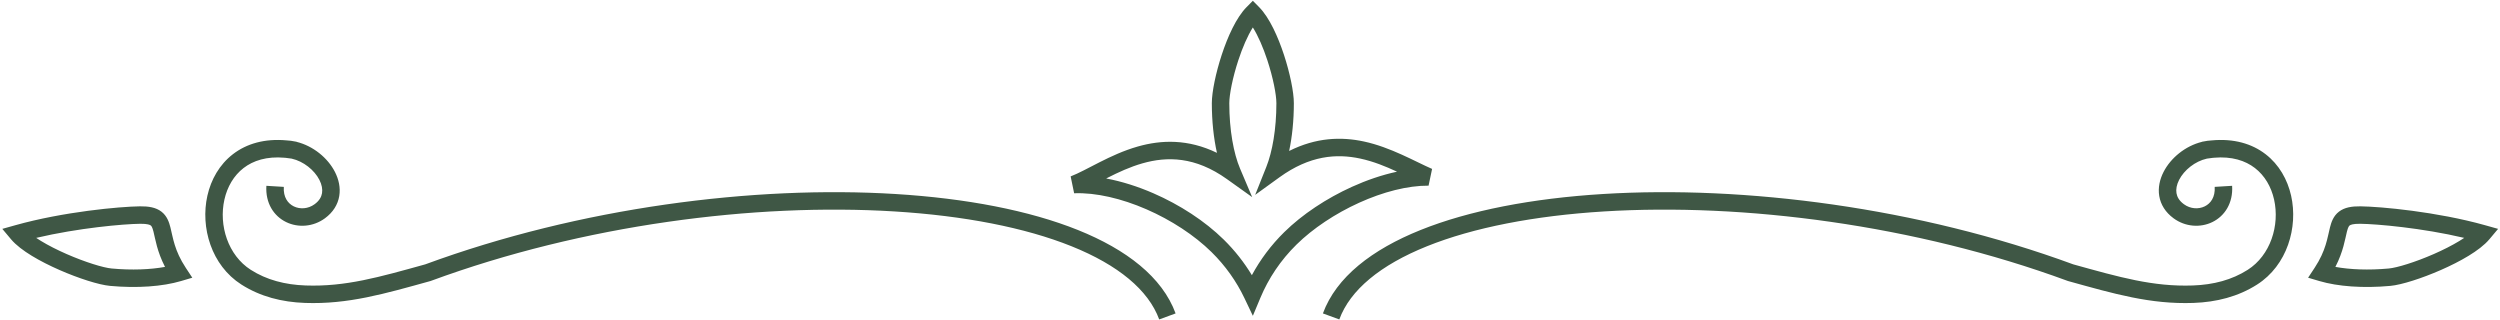 <svg xmlns="http://www.w3.org/2000/svg" width="859" height="110" viewBox="0 0 859 110" fill="none"><path d="M80.032 52.98C84.707 49.375 90.941 47.53 98.539 48.242C99.493 48.289 100.434 48.416 101.353 48.613C101.538 48.645 101.725 48.677 101.912 48.711L101.906 48.742C107.611 50.151 112.627 54.264 115.09 59.083C116.373 61.595 117.045 64.465 116.569 67.346C116.083 70.289 114.445 72.95 111.648 75.004C107.605 77.973 102.43 78.312 98.309 76.299C94.061 74.224 91.165 69.776 91.527 63.844L94.522 64.026L97.516 64.21C97.297 67.793 98.937 69.928 100.941 70.907C103.071 71.948 105.863 71.808 108.097 70.168C109.741 68.961 110.44 67.636 110.649 66.368C110.869 65.037 110.594 63.468 109.748 61.812C108.03 58.449 104.303 55.422 100.205 54.504C99.492 54.386 98.798 54.295 98.123 54.228C98.014 54.224 97.905 54.222 97.797 54.222L97.796 54.199C91.613 53.657 86.993 55.189 83.696 57.731C80.323 60.333 78.097 64.177 77.111 68.555C75.109 77.451 78.359 87.729 86.169 92.71C91.594 96.17 97.923 97.84 105.022 98.09C118.688 98.571 130.238 95.238 146.115 90.832C199.353 71.256 259.091 63.667 307.688 66.66C331.999 68.158 353.672 72.312 370.405 79.041C387.046 85.733 399.352 95.204 403.934 107.691L398.301 109.758C394.587 99.635 384.201 91.056 368.167 84.608C352.225 78.198 331.238 74.122 307.319 72.648C259.492 69.702 200.535 77.194 148.069 96.507L147.953 96.55L147.835 96.582C132.105 100.946 119.606 104.607 104.812 104.086C96.891 103.807 89.461 101.925 82.943 97.769C72.614 91.182 68.809 78.12 71.259 67.237C72.499 61.726 75.376 56.57 80.032 52.98ZM759.946 48.242C767.545 47.53 773.779 49.375 778.453 52.98C783.11 56.57 785.987 61.726 787.228 67.237C789.677 78.12 785.871 91.182 775.542 97.769C769.025 101.924 761.596 103.807 753.674 104.086C738.88 104.607 726.381 100.946 710.65 96.582L710.532 96.55L710.417 96.507C657.951 77.194 598.994 69.702 551.167 72.648C527.248 74.122 506.261 78.198 490.319 84.608C474.285 91.056 463.899 99.635 460.185 109.758L454.552 107.691C459.134 95.204 471.44 85.733 488.08 79.041C504.814 72.312 526.487 68.158 550.798 66.66C599.395 63.667 659.132 71.256 712.37 90.832C728.247 95.238 739.797 98.571 753.463 98.09C760.562 97.84 766.891 96.169 772.316 92.71C780.127 87.729 783.376 77.451 781.374 68.555C780.389 64.176 778.163 60.333 774.789 57.731C771.492 55.189 766.873 53.657 760.69 54.199L760.689 54.222C760.581 54.222 760.471 54.224 760.362 54.228C759.687 54.295 758.993 54.386 758.28 54.504C754.183 55.422 750.457 58.45 748.738 61.812C747.892 63.468 747.616 65.037 747.836 66.368C748.045 67.636 748.745 68.961 750.389 70.168C752.622 71.808 755.414 71.947 757.544 70.907C759.548 69.928 761.19 67.793 760.971 64.21L763.965 64.026L766.959 63.844C767.322 69.776 764.425 74.224 760.178 76.299C756.056 78.312 750.88 77.973 746.837 75.004C744.04 72.95 742.402 70.289 741.916 67.346C741.441 64.465 742.112 61.595 743.396 59.083C745.858 54.264 750.874 50.151 756.579 48.742L756.573 48.711C756.76 48.677 756.947 48.645 757.133 48.613C758.051 48.416 758.992 48.289 759.946 48.242ZM432.608 2.424C436.202 6.053 439.148 12.687 441.17 18.844C443.213 25.066 444.568 31.608 444.568 35.465C444.568 41.388 443.989 47 442.95 51.871C452.235 47.207 460.876 46.946 468.646 48.619C477.91 50.614 486.268 55.533 492.066 58.037L490.857 63.792C483.667 63.743 475.191 65.948 466.989 69.666C458.806 73.375 451.118 78.489 445.486 84.031C439.987 89.443 435.851 95.677 433.071 102.323L430.481 108.514L427.596 102.455C424.866 96.724 421.092 91.349 416.271 86.605C410.407 80.833 402.411 75.608 393.902 71.907C385.376 68.199 376.56 66.12 369.071 66.406L367.876 60.609C370.65 59.538 373.8 57.782 377.781 55.764C381.64 53.808 386.064 51.73 390.931 50.346C398.997 48.052 408.19 47.699 418.145 52.52C417.016 47.497 416.386 41.648 416.386 35.465C416.386 31.608 417.741 25.066 419.784 18.844C421.806 12.687 424.751 6.053 428.345 2.424L430.477 0.271L432.608 2.424ZM48.095 70.894C51.036 70.857 53.555 71.254 55.46 72.717C57.405 74.211 58.102 76.362 58.549 78.113C59.465 81.707 59.896 86.056 63.845 92.042L66.074 95.422L62.19 96.571C55.879 98.438 47.169 99.094 37.813 98.231C33.94 97.873 26.971 95.63 20.45 92.772C17.133 91.319 13.812 89.654 10.932 87.899C8.1 86.174 5.492 84.242 3.779 82.201L0.792 78.64L5.268 77.384C21.772 72.753 41.107 70.98 48.095 70.894ZM811.043 70.894C818.031 70.98 837.366 72.753 853.87 77.384L858.346 78.64L855.358 82.201C853.646 84.242 851.038 86.174 848.206 87.899C845.326 89.654 842.005 91.319 838.688 92.772C832.167 95.63 825.198 97.873 821.324 98.231C811.969 99.094 803.259 98.438 796.947 96.571L793.063 95.422L795.293 92.042C799.242 86.056 799.673 81.707 800.589 78.113C801.035 76.362 801.732 74.211 803.678 72.717C805.582 71.254 808.102 70.857 811.043 70.894ZM430.477 9.429C428.666 12.306 426.918 16.35 425.484 20.716C423.513 26.718 422.386 32.55 422.386 35.465C422.386 44.683 423.881 52.738 426.085 57.93L430.247 67.734L421.579 61.543C410.659 53.742 401.002 53.719 392.572 56.116C388.272 57.339 384.26 59.206 380.494 61.115C380.357 61.185 380.221 61.255 380.084 61.325C385.484 62.334 391.004 64.104 396.296 66.405C405.378 70.355 414.018 75.967 420.48 82.328C424.288 86.075 427.507 90.188 430.142 94.551C433.015 89.227 436.728 84.232 441.277 79.755C447.484 73.646 455.786 68.156 464.512 64.201C469.573 61.907 474.853 60.096 480.021 58.992C476.111 57.174 471.966 55.472 467.383 54.485C459.248 52.734 450.034 53.393 439.646 60.905L431.273 66.961L435.103 57.362C437.181 52.152 438.568 44.342 438.568 35.465C438.568 32.55 437.441 26.718 435.47 20.716C434.036 16.35 432.287 12.306 430.477 9.429ZM48.17 76.893C42.363 76.965 26.945 78.323 12.435 81.736C12.941 82.077 13.48 82.425 14.054 82.774C16.646 84.354 19.715 85.899 22.857 87.276C29.257 90.081 35.495 91.991 38.365 92.256C45.312 92.897 51.68 92.623 56.7 91.705C53.946 86.368 53.379 82.126 52.734 79.595C52.33 78.008 52.025 77.645 51.805 77.476C51.544 77.275 50.734 76.861 48.17 76.893ZM810.968 76.893C808.404 76.861 807.594 77.275 807.333 77.476C807.113 77.645 806.808 78.008 806.403 79.595C805.758 82.126 805.192 86.368 802.438 91.705C807.457 92.623 813.826 92.897 820.772 92.256C823.642 91.991 829.881 90.081 836.28 87.276C839.423 85.899 842.491 84.354 845.084 82.774C845.658 82.425 846.197 82.077 846.703 81.736C832.193 78.323 816.774 76.965 810.968 76.893Z" fill="#3F5745"></path></svg>